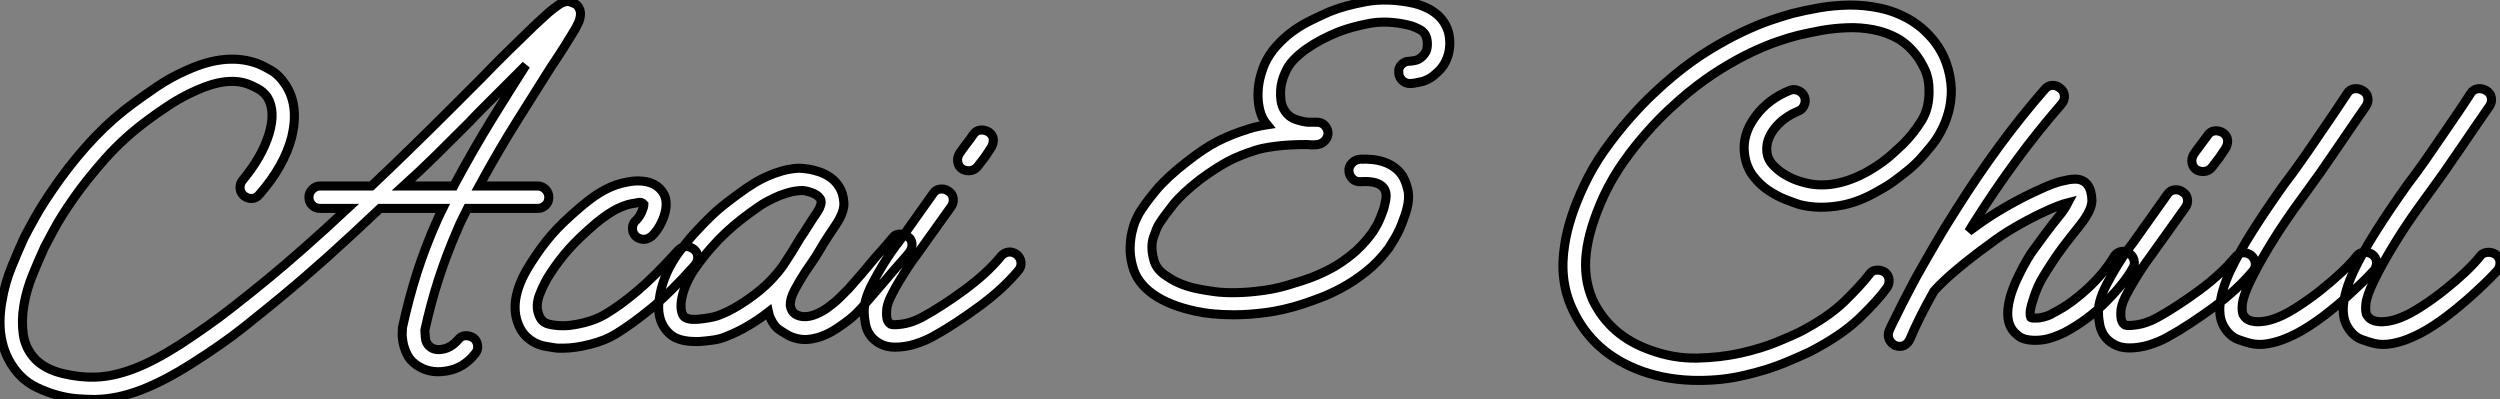 <?xml version="1.0" standalone="no"?>
<svg xmlns="http://www.w3.org/2000/svg" viewBox="-0.945 0.256 275.459 44.012"><rect x="-0.945" y="0.256" width="275.459" height="44.012" fill="#808080" stroke="none"/><path d="M63.45-37.13L63.45-37.13Q63.73-36.90 63.87-36.46Q64.01-36.01 63.73-35.22L63.73-35.22Q63.62-35 63.48-34.72Q63.34-34.44 63.06-33.99L63.06-33.99Q62.66-33.32 62.08-32.40Q61.49-31.47 60.70-30.30L60.70-30.30Q59.08-27.72 56.98-24.39Q54.88-21.06 52.75-17.14L52.75-17.14L59.19-17.14Q59.70-17.14 60.06-16.77Q60.42-16.41 60.42-15.90L60.42-15.90Q60.42-15.34 60.06-15.01Q59.70-14.67 59.19-14.67L59.19-14.67L51.46-14.67Q51.18-14.11 50.90-13.55Q50.62-12.99 50.34-12.32L50.34-12.32Q49.17-9.63 48.27-6.86Q47.38-4.09 46.76-1.23L46.76-1.23Q46.76-1.06 46.82-0.42Q46.87 0.22 47.32 0.56L47.32 0.56Q47.82 1.01 48.75 0.84Q49.67 0.67 50.40-0.17L50.40-0.17Q50.74-0.62 51.21-0.64Q51.69-0.67 52.14-0.39L52.14-0.39Q52.53-0.06 52.58 0.45Q52.64 0.95 52.30 1.34L52.30 1.34Q51.02 2.97 49.11 3.25L49.11 3.25Q47.21 3.58 45.75 2.52L45.75 2.52Q45.08 2.02 44.77 1.34Q44.46 0.67 44.35 0.06Q44.24-0.56 44.27-1.01Q44.30-1.46 44.30-1.57L44.30-1.57Q44.97-4.65 45.89-7.56Q46.82-10.47 48.10-13.33L48.10-13.33Q48.27-13.66 48.41-14Q48.55-14.34 48.72-14.67L48.72-14.67L41.83-14.67Q38.75-11.76 36.04-9.32Q33.32-6.89 31.08-5.04L31.08-5.04Q29.12-3.42 26.80-1.57Q24.47 0.28 21.11 2.41L21.11 2.41Q18.03 4.37 15.46 5.35Q12.88 6.33 10.53 6.38L10.53 6.38L10.19 6.38Q9.46 6.38 8.43 6.30Q7.39 6.22 6.27 5.91Q5.15 5.60 4.03 5.07Q2.91 4.54 2.07 3.64L2.07 3.64Q-0.73 0.56 0.17-4.48L0.17-4.48Q0.50-6.44 1.23-8.23Q1.96-10.02 2.63-11.48L2.63-11.48Q2.91-12.04 3.86-13.75Q4.82-15.46 6.50-17.81L6.50-17.81Q8.40-20.44 10.44-22.57Q12.49-24.70 14.73-26.32L14.73-26.32Q15.79-27.10 17.28-28.11Q18.76-29.12 20.55-29.90L20.55-29.90Q24.98-31.92 28.45-30.58L28.45-30.58Q28.78-30.46 29.74-29.93Q30.69-29.40 31.42-28.28L31.42-28.28Q32.93-25.98 32.09-22.51L32.09-22.51Q31.25-19.32 28.56-16.24L28.56-16.24Q28.22-15.79 27.72-15.76Q27.22-15.74 26.82-16.07L26.82-16.07Q26.43-16.41 26.40-16.91Q26.38-17.42 26.71-17.81L26.71-17.81Q28.84-20.38 29.60-22.90Q30.35-25.42 29.40-26.94L29.40-26.94Q28.95-27.55 28.36-27.86Q27.78-28.17 27.50-28.28L27.50-28.28Q25.14-29.29 21.56-27.66L21.56-27.66Q19.94-26.94 18.54-26.01Q17.14-25.09 16.18-24.36L16.18-24.36Q13.61-22.46 11.56-20.16Q9.52-17.86 8.09-15.82Q6.66-13.78 5.85-12.26Q5.04-10.75 4.87-10.42L4.87-10.42Q4.20-8.96 3.53-7.31Q2.86-5.66 2.58-3.98Q2.30-2.30 2.52-0.76Q2.74 0.78 3.86 1.96L3.86 1.96Q4.98 3.08 6.89 3.53Q8.79 3.98 10.47 3.92L10.47 3.92Q12.43 3.86 14.70 3.00Q16.97 2.13 19.77 0.34L19.77 0.34Q23.02-1.79 25.28-3.56Q27.55-5.32 29.51-6.94L29.51-6.94Q31.36-8.46 33.54-10.39Q35.73-12.32 38.25-14.67L38.25-14.67L35.22-14.67Q34.72-14.67 34.36-15.01Q33.99-15.34 33.99-15.90L33.99-15.90Q33.99-16.41 34.36-16.77Q34.72-17.14 35.22-17.14L35.22-17.14L40.88-17.14Q43.01-19.15 45.25-21.34Q47.49-23.52 49.84-25.87L49.84-25.87L52.98-29.01Q54.49-30.58 56.03-32.09Q57.57-33.60 58.80-34.78L58.80-34.78Q59.47-35.39 59.98-35.87Q60.48-36.34 60.93-36.68L60.93-36.68Q61.15-36.85 61.35-36.99Q61.54-37.13 61.71-37.24L61.71-37.24Q62.38-37.58 62.83-37.41Q63.28-37.24 63.45-37.13ZM50.06-17.36L50.06-17.36Q52.14-21.22 54.18-24.53Q56.22-27.83 57.90-30.46L57.90-30.46L54.71-27.27Q53.93-26.49 53.14-25.70Q52.36-24.92 51.63-24.14L51.63-24.14Q49.78-22.29 47.99-20.52Q46.20-18.76 44.41-17.14L44.41-17.14L49.95-17.14Q49.95-17.14 50.06-17.36ZM70.22-17.70L70.22-17.70Q72.35-17.70 73.14-16.18L73.14-16.18Q73.58-15.18 73.11-13.80Q72.63-12.43 71.74-11.59L71.74-11.59Q71.29-11.26 70.90-11.26L70.90-11.26Q70.34-11.26 69.94-11.65L69.94-11.65Q69.61-12.04 69.64-12.54Q69.66-13.05 70.06-13.38L70.06-13.38Q70.45-13.78 70.67-14.31Q70.90-14.84 70.90-15.12L70.90-15.12Q70.67-15.40 70.28-15.32Q69.89-15.23 69.50-15.18L69.50-15.18Q68.88-15.06 67.98-14.64Q67.09-14.22 65.63-13.05L65.63-13.05Q63.67-11.37 62.61-10.16Q61.54-8.96 60.59-7.50L60.59-7.50Q59.92-6.50 59.42-5.21Q58.91-3.92 59.36-2.86L59.36-2.86Q59.64-2.13 60.37-1.93Q61.10-1.74 62.05-1.74L62.05-1.74Q62.94-1.74 64.29-2.07Q65.63-2.41 66.58-2.97L66.58-2.97Q68.21-3.92 70.14-5.54Q72.07-7.17 74.70-10.08L74.70-10.08Q75.10-10.47 75.60-10.47L75.60-10.47Q75.99-10.47 76.44-10.14L76.44-10.14Q76.83-9.80 76.83-9.30Q76.83-8.79 76.50-8.40L76.50-8.40Q73.75-5.32 71.65-3.61Q69.55-1.90 67.82-0.84L67.82-0.84Q66.64-0.11 64.96 0.31Q63.28 0.73 62.05 0.73L62.05 0.73Q61.77 0.73 61.52 0.73Q61.26 0.73 60.93 0.67L60.93 0.67Q60.59 0.62 60.09 0.53Q59.58 0.45 59.02 0.20Q58.46-0.06 57.93-0.56Q57.40-1.06 57.06-1.90L57.06-1.90Q55.89-4.82 58.58-8.85L58.58-8.85Q59.58-10.42 60.73-11.76Q61.88-13.10 64.01-14.90L64.01-14.90Q65.46-16.13 66.64-16.74Q67.82-17.36 69.10-17.58L69.10-17.58Q69.38-17.64 69.66-17.67Q69.94-17.70 70.22-17.70ZM100.02-11.54L100.02-11.54Q100.41-11.26 100.44-10.75Q100.46-10.25 100.13-9.80L100.13-9.80Q99.68-9.24 98.92-8.40Q98.17-7.56 97.72-7L97.72-7Q97.22-6.44 96.66-5.77Q96.10-5.10 95.31-4.20L95.31-4.20Q94.86-3.64 94.22-3.02Q93.58-2.41 92.51-1.68L92.51-1.68Q92.23-1.46 91.64-1.12Q91.06-0.78 90.27-0.50L90.27-0.50Q89.32-0.22 88.65-0.22L88.65-0.22Q87.81-0.22 86.91-0.62L86.91-0.62Q86.41-0.90 85.82-1.29Q85.23-1.68 84.84-2.58L84.84-2.58Q84.73-2.74 84.62-3.25L84.62-3.25Q83.61-2.46 82.43-1.76Q81.26-1.06 79.97-0.56L79.97-0.56Q79.35-0.28 78.57-0.17Q77.78-0.06 77 0L77 0L76.66 0Q74.65 0 73.75-0.84L73.75-0.84Q72.07-2.35 72.69-5.26L72.69-5.26Q73.14-7.56 74.65-9.69L74.65-9.69Q75.60-10.98 76.50-11.96Q77.39-12.94 78.26-13.78Q79.13-14.62 80.11-15.37Q81.09-16.13 82.21-16.91L82.21-16.91Q82.54-17.14 83.13-17.50Q83.72-17.86 84.48-18.20Q85.23-18.54 86.10-18.79Q86.97-19.04 87.92-19.10L87.92-19.10Q88.31-19.10 88.93-19.01Q89.54-18.93 90.22-18.70Q90.89-18.48 91.48-18.06Q92.06-17.64 92.46-16.97L92.46-16.97Q92.85-16.35 92.93-15.34Q93.02-14.34 92.06-12.88L92.06-12.88Q91.67-12.32 91.20-11.59Q90.72-10.86 90.27-10.08L90.27-10.08Q89.82-9.30 89.26-8.51Q88.70-7.73 88.20-6.89L88.20-6.89Q87.92-6.44 87.47-5.60Q87.02-4.76 87.02-3.98L87.02-3.98Q87.14-3.30 87.58-3.02Q88.03-2.74 88.62-2.74Q89.21-2.74 89.88-3.02Q90.55-3.30 91.11-3.70L91.11-3.70Q91.95-4.31 92.48-4.84Q93.02-5.38 93.46-5.82L93.46-5.82Q94.25-6.72 94.81-7.36Q95.37-8.01 95.87-8.62L95.87-8.62Q96.32-9.18 97.08-10.02Q97.83-10.86 98.28-11.42L98.28-11.42Q98.56-11.82 99.06-11.84Q99.57-11.87 100.02-11.54ZM79.07-2.86L79.07-2.86Q80.25-3.30 81.34-3.98Q82.43-4.65 83.38-5.40Q84.34-6.16 85.04-6.92Q85.74-7.67 86.18-8.29L86.18-8.29Q86.52-8.79 87.14-9.77Q87.75-10.75 88.14-11.42L88.14-11.42Q88.54-11.98 88.93-12.63Q89.32-13.27 90.05-14.34L90.05-14.34Q90.27-14.67 90.38-15.06Q90.50-15.46 90.33-15.74L90.33-15.74Q90.05-16.18 89.29-16.44Q88.54-16.69 88.09-16.63L88.09-16.63Q87.36-16.58 86.63-16.35Q85.90-16.13 85.32-15.85Q84.73-15.57 84.28-15.32Q83.83-15.06 83.61-14.90L83.61-14.90Q82.54-14.17 81.65-13.47Q80.75-12.77 79.94-12.01Q79.13-11.26 78.32-10.33Q77.50-9.41 76.66-8.23L76.66-8.23Q76.05-7.39 75.66-6.52Q75.26-5.66 75.10-4.90Q74.93-4.14 75.01-3.53Q75.10-2.91 75.38-2.69L75.38-2.69Q75.43-2.63 75.77-2.52Q76.10-2.41 76.89-2.46L76.89-2.46Q77.56-2.52 78.15-2.63Q78.74-2.74 79.07-2.86ZM112-9.58L112-9.58Q112.39-9.24 112.45-8.74Q112.50-8.23 112.17-7.84L112.17-7.84Q111.33-6.83 110.24-5.82Q109.14-4.82 107.88-3.89Q106.62-2.97 105.31-2.10Q103.99-1.23 102.76-0.56L102.76-0.56Q101.86-0.06 100.77 0.28Q99.68 0.62 98.56 0.62L98.56 0.62Q97.61 0.62 96.88 0.22L96.88 0.22Q95.59-0.50 95.31-1.93Q95.03-3.36 95.31-4.48L95.31-4.48Q95.54-5.38 96.10-6.44Q96.66-7.50 97.24-8.46Q97.83-9.41 98.31-10.08Q98.78-10.75 98.90-10.86L98.90-10.86L102.76-16.30Q103.04-16.74 103.54-16.80Q104.05-16.86 104.44-16.58L104.44-16.58Q104.89-16.30 104.97-15.82Q105.06-15.34 104.78-14.90L104.78-14.90L100.86-9.41Q100.46-8.90 99.99-8.18Q99.51-7.45 99.04-6.66Q98.56-5.88 98.20-5.15Q97.83-4.42 97.72-3.92L97.72-3.92Q97.61-3.53 97.64-2.86Q97.66-2.18 98.11-1.90L98.11-1.90Q98.39-1.79 99.40-1.93Q100.41-2.07 101.58-2.69L101.58-2.69Q102.70-3.30 103.91-4.09Q105.11-4.87 106.29-5.74Q107.46-6.61 108.47-7.53Q109.48-8.46 110.26-9.41L110.26-9.41Q110.60-9.80 111.08-9.86Q111.55-9.91 112-9.58ZM106.01-18.98L106.01-18.98Q105.56-19.26 105.48-19.77Q105.39-20.27 105.67-20.72L105.67-20.72Q106.01-21.22 106.40-21.73Q106.79-22.23 107.18-22.79L107.18-22.79Q107.46-23.24 107.97-23.30Q108.47-23.35 108.92-23.07L108.92-23.07Q109.37-22.74 109.40-22.26Q109.42-21.78 109.14-21.34L109.14-21.34Q108.86-20.89 108.53-20.41Q108.19-19.94 107.74-19.38L107.74-19.38Q107.35-18.82 106.68-18.82L106.68-18.82Q106.34-18.82 106.01-18.98Z" fill="white" stroke="black" transform="translate(0 0) scale(1 1) translate(-0.896 37.888)"/><path d="M12.26-2.80L12.26-2.80Q10.92-2.80 9.86-2.91Q8.79-3.02 8.06-3.19L8.06-3.19Q5.10-3.81 3.30-5.10Q1.51-6.38 1.06-8.23L1.06-8.23Q0.78-9.30 0.81-10.22Q0.84-11.14 1.01-11.90Q1.18-12.66 1.43-13.22Q1.68-13.78 1.85-14.06L1.85-14.06Q2.46-15.06 3.64-16.49Q4.82-17.92 7.06-19.66L7.06-19.66Q8.90-21.11 10.42-21.90Q11.93-22.68 13.94-23.30L13.94-23.30Q14.84-23.58 15.90-23.74L15.90-23.74Q15.34-24.42 15.12-25.26Q14.90-26.10 14.90-26.99Q14.90-27.89 15.09-28.76Q15.29-29.62 15.62-30.41L15.62-30.41Q16.13-31.53 16.94-32.42Q17.75-33.32 18.70-34.02Q19.66-34.72 20.69-35.22Q21.73-35.73 22.74-36.18L22.74-36.18Q24.36-36.85 26.77-37.30Q29.18-37.74 32.03-37.13L32.03-37.13Q35.22-36.34 35.90-33.88L35.90-33.88Q36.18-32.65 35.87-31.50Q35.56-30.35 34.72-29.57L34.72-29.57Q33.88-28.73 32.98-28.50Q32.09-28.28 31.64-28.28L31.64-28.28Q31.14-28.28 30.77-28.64Q30.41-29.01 30.41-29.51L30.41-29.51Q30.35-30.02 30.72-30.38Q31.08-30.74 31.58-30.74L31.58-30.74Q31.81-30.74 32.23-30.83Q32.65-30.91 33.04-31.30L33.04-31.30Q33.49-31.75 33.54-32.28Q33.60-32.82 33.49-33.26L33.49-33.26Q33.32-33.94 32.65-34.27Q31.98-34.61 31.47-34.72L31.47-34.72Q29.12-35.28 27.10-34.89Q25.09-34.50 23.69-33.94L23.69-33.94Q22.85-33.60 21.98-33.15Q21.11-32.70 20.30-32.14Q19.49-31.58 18.84-30.91Q18.20-30.24 17.86-29.40L17.86-29.40Q17.70-29.06 17.56-28.56Q17.42-28.06 17.39-27.50Q17.36-26.94 17.44-26.35Q17.53-25.76 17.86-25.26L17.86-25.26Q18.31-24.58 19.04-24.33Q19.77-24.08 20.38-24.02L20.38-24.02L21.39-24.02Q21.90-24.02 22.23-23.69Q22.57-23.35 22.62-22.85L22.62-22.85Q22.62-22.40 22.32-22.04Q22.01-21.67 21.50-21.56L21.50-21.56Q21.45-21.56 21.14-21.53Q20.83-21.50 20.33-21.56L20.33-21.56Q18.20-21.56 16.77-21.36Q15.34-21.17 14.67-20.94L14.67-20.94Q12.88-20.38 11.56-19.68Q10.25-18.98 8.51-17.70L8.51-17.70Q6.55-16.18 5.54-14.92Q4.54-13.66 3.98-12.77L3.98-12.77Q3.75-12.43 3.39-11.37Q3.02-10.30 3.42-8.85L3.42-8.85Q3.70-7.73 4.93-7L4.93-7Q6.38-5.99 8.57-5.60L8.57-5.60Q9.13-5.49 10.14-5.35Q11.14-5.21 12.52-5.24Q13.89-5.26 15.54-5.49Q17.19-5.71 19.04-6.33L19.04-6.33Q19.82-6.55 20.86-6.94Q21.90-7.34 22.99-7.92Q24.08-8.51 25.23-9.44Q26.38-10.36 27.38-11.70L27.38-11.70Q27.50-11.82 27.89-12.49Q28.28-13.16 28.62-14.11L28.62-14.11Q28.84-14.67 28.98-15.48Q29.12-16.30 28.73-16.80L28.73-16.80Q28.11-17.58 26.26-17.47L26.26-17.47Q25.70-17.42 25.34-17.75Q24.98-18.09 24.92-18.59L24.92-18.59Q24.86-19.10 25.23-19.49Q25.59-19.88 26.10-19.94L26.10-19.94Q29.23-20.10 30.63-18.37L30.63-18.37Q31.14-17.75 31.42-16.52Q31.70-15.29 30.91-13.27L30.91-13.27Q30.52-12.15 30.02-11.31Q29.51-10.47 29.34-10.19L29.34-10.19Q28.17-8.62 26.82-7.56Q25.48-6.50 24.19-5.80Q22.90-5.10 21.78-4.68Q20.66-4.26 19.82-3.98L19.82-3.98Q17.70-3.30 15.79-3.05Q13.89-2.80 12.26-2.80Z" fill="white" stroke="black" transform="translate(123.36 0) scale(1 1) translate(-0.593 37.741)"/><path d="M44.63-27.83L44.63-27.83Q44.63-26.49 44.32-25.37Q44.02-24.25 43.51-23.30Q43.01-22.34 42.36-21.56Q41.72-20.78 41.10-20.10L41.10-20.10Q41.05-20.05 40.71-19.71Q40.38-19.38 39.79-18.90Q39.20-18.42 38.42-17.84Q37.63-17.25 36.68-16.74L36.68-16.74Q34.61-15.51 32.65-15.12L32.65-15.12Q30.07-14.62 27.89-15.18L27.89-15.18Q27.38-15.34 26.43-15.71Q25.48-16.07 24.50-16.72Q23.52-17.36 22.76-18.37Q22.01-19.38 21.84-20.78L21.84-20.78Q21.56-22.90 23.07-24.92L23.07-24.92Q24.47-26.82 26.88-27.78L26.88-27.78Q27.33-27.94 27.80-27.72Q28.28-27.50 28.45-27.05L28.45-27.05Q28.62-26.60 28.42-26.12Q28.22-25.65 27.78-25.48L27.78-25.48Q26.15-24.81 25.17-23.58Q24.19-22.34 24.30-21.06L24.30-21.06Q24.36-20.22 24.95-19.57Q25.54-18.93 26.24-18.51Q26.94-18.09 27.58-17.86Q28.22-17.64 28.50-17.58L28.50-17.58Q31.70-16.74 35.50-18.87L35.50-18.87Q37.13-19.82 38.16-20.78Q39.20-21.73 39.31-21.84L39.31-21.84Q40.43-22.96 41.33-24.39Q42.22-25.82 42.17-27.78L42.17-27.78Q42.17-29.12 41.66-30.16Q41.16-31.19 40.57-31.89Q39.98-32.59 39.45-32.98Q38.92-33.38 38.81-33.43L38.81-33.43Q37.52-34.16 36.06-34.44Q34.61-34.72 33.15-34.66Q31.70-34.61 30.30-34.36Q28.90-34.10 27.72-33.82L27.72-33.82Q26.82-33.60 25.51-33.15Q24.19-32.70 22.60-31.95Q21-31.19 19.24-30.10Q17.47-29.01 15.62-27.50L15.62-27.50Q14.73-26.77 13.52-25.65Q12.32-24.53 11.03-23.07Q9.74-21.62 8.51-19.88Q7.28-18.14 6.33-16.13L6.33-16.13Q4.70-12.54 4.40-9.80Q4.09-7.06 5.10-4.70L5.10-4.70Q7-0.73 11.42 0.84L11.42 0.84Q14 1.79 16.60 1.74Q19.21 1.68 21.45 1.18Q23.69 0.67 25.40-0.03Q27.10-0.73 27.89-1.12L27.89-1.12Q31.02-2.74 32.82-4.48Q34.61-6.22 35.56-7.45L35.56-7.45Q35.84-7.90 36.34-7.95Q36.85-8.01 37.30-7.73L37.30-7.73Q37.74-7.39 37.77-6.89Q37.80-6.38 37.52-5.99L37.52-5.99Q36.46-4.54 34.47-2.63Q32.48-0.73 29.01 1.06L29.01 1.06Q28.06 1.51 26.24 2.27Q24.42 3.02 22.06 3.58L22.06 3.58Q20.66 3.92 19.38 4.06Q18.09 4.20 16.80 4.20L16.80 4.20Q13.44 4.20 10.58 3.19L10.58 3.19Q5.10 1.23 2.86-3.70L2.86-3.70Q1.40-6.83 2.02-10.70L2.02-10.70Q2.46-13.66 4.09-17.14L4.09-17.14Q5.10-19.32 6.44-21.20Q7.78-23.07 9.16-24.64Q10.53-26.21 11.82-27.41Q13.10-28.62 14.06-29.40L14.06-29.40Q16.02-31.02 17.95-32.20Q19.88-33.38 21.59-34.19Q23.30-35 24.70-35.48Q26.10-35.95 27.10-36.23L27.10-36.23Q28.45-36.57 30.04-36.85Q31.64-37.13 33.35-37.16Q35.06-37.18 36.76-36.82Q38.47-36.46 40.04-35.56L40.04-35.56Q40.26-35.45 40.96-34.94Q41.66-34.44 42.45-33.54L42.45-33.54Q43.51-32.31 44.04-30.86Q44.58-29.40 44.63-27.83ZM64.12-9.86L64.12-9.86Q64.57-9.63 64.74-9.13Q64.90-8.62 64.62-8.18L64.62-8.18Q63.73-6.55 61.71-4.51Q59.70-2.46 57.06-1.06L57.06-1.06Q56.50-0.78 55.66-0.50Q54.82-0.22 53.87-0.22L53.87-0.22Q53.26-0.22 52.72-0.36Q52.19-0.50 51.74-0.95L51.74-0.95Q50.34-2.18 51.13-5.04L51.13-5.04Q51.41-5.99 51.83-6.89Q52.25-7.78 52.58-8.40L52.58-8.40Q52.81-8.79 53.06-9.24Q53.31-9.69 53.79-10.33Q54.26-10.98 54.96-11.93Q55.66-12.88 56.84-14.34L56.84-14.34Q57.34-15.06 57.51-15.40L57.51-15.40Q57.06-15.29 56.34-15.01Q55.61-14.73 54.54-14.22L54.54-14.22Q53.03-13.50 51.55-12.63Q50.06-11.76 48.83-10.81L48.83-10.81Q47.04-9.52 45.39-8.15Q43.74-6.78 42.73-5.66L42.73-5.66Q41.10-2.80 40.04-0.28L40.04-0.28Q39.65 0.45 38.92 0.45L38.92 0.45Q38.75 0.45 38.42 0.34L38.42 0.34Q37.97 0.11 37.77-0.36Q37.58-0.84 37.80-1.34L37.80-1.34Q38.02-1.85 38.42-2.63Q38.81-3.42 39.23-4.26Q39.65-5.10 40.04-5.82Q40.43-6.55 40.66-7L40.66-7Q41.66-8.79 42.78-10.72Q43.90-12.66 45.19-14.67L45.19-14.67Q47.49-18.31 49.87-21.56Q52.25-24.81 54.88-27.83L54.88-27.83Q55.22-28.28 55.72-28.31Q56.22-28.34 56.62-28L56.62-28Q57.06-27.66 57.09-27.16Q57.12-26.66 56.78-26.26L56.78-26.26Q54.15-23.24 51.83-20.08Q49.50-16.91 47.26-13.38L47.26-13.38Q47.10-13.10 46.90-12.80Q46.70-12.49 46.54-12.21L46.54-12.21Q46.76-12.38 46.96-12.52Q47.15-12.66 47.38-12.82L47.38-12.82Q48.83-13.89 50.62-14.92Q52.42-15.96 54.15-16.74L54.15-16.74Q54.99-17.14 55.72-17.42Q56.45-17.70 57.06-17.81L57.06-17.81Q57.23-17.86 57.57-17.92Q57.90-17.98 58.30-17.98Q58.69-17.98 59.02-17.84Q59.36-17.70 59.64-17.36L59.64-17.36Q60.09-16.74 60.12-15.65Q60.14-14.56 58.74-12.82L58.74-12.82Q57.62-11.42 56.95-10.53Q56.28-9.63 55.86-8.99Q55.44-8.34 55.19-7.95Q54.94-7.56 54.71-7.17L54.71-7.17Q54.43-6.72 54.12-6.02Q53.82-5.32 53.59-4.54L53.59-4.54Q53.31-3.64 53.31-3.25Q53.31-2.86 53.37-2.74L53.37-2.74Q53.48-2.63 54.32-2.69L54.32-2.69Q55.33-2.86 55.89-3.25L55.89-3.25Q57.01-3.81 58.04-4.59Q59.08-5.38 59.95-6.22Q60.82-7.06 61.46-7.87Q62.10-8.68 62.50-9.35L62.50-9.35Q62.72-9.80 63.20-9.97Q63.67-10.14 64.12-9.86ZM77.67-9.58L77.67-9.58Q78.06-9.24 78.12-8.74Q78.18-8.23 77.84-7.84L77.84-7.84Q77-6.83 75.91-5.82Q74.82-4.82 73.56-3.89Q72.30-2.97 70.98-2.10Q69.66-1.23 68.43-0.56L68.43-0.56Q67.54-0.06 66.44 0.28Q65.35 0.62 64.23 0.62L64.23 0.62Q63.28 0.62 62.55 0.22L62.55 0.22Q61.26-0.50 60.98-1.93Q60.70-3.36 60.98-4.48L60.98-4.48Q61.21-5.38 61.77-6.44Q62.33-7.50 62.92-8.46Q63.50-9.41 63.98-10.08Q64.46-10.75 64.57-10.86L64.57-10.86L68.43-16.30Q68.71-16.74 69.22-16.80Q69.72-16.86 70.11-16.58L70.11-16.58Q70.56-16.30 70.64-15.82Q70.73-15.34 70.45-14.90L70.45-14.90L66.53-9.41Q66.14-8.90 65.66-8.18Q65.18-7.45 64.71-6.66Q64.23-5.88 63.87-5.15Q63.50-4.42 63.39-3.92L63.39-3.92Q63.28-3.53 63.31-2.86Q63.34-2.18 63.78-1.90L63.78-1.90Q64.06-1.79 65.07-1.93Q66.08-2.07 67.26-2.69L67.26-2.69Q68.38-3.30 69.58-4.09Q70.78-4.87 71.96-5.74Q73.14-6.61 74.14-7.53Q75.15-8.46 75.94-9.41L75.94-9.41Q76.27-9.80 76.75-9.86Q77.22-9.91 77.67-9.58ZM71.68-18.98L71.68-18.98Q71.23-19.26 71.15-19.77Q71.06-20.27 71.34-20.72L71.34-20.72Q71.68-21.22 72.07-21.73Q72.46-22.23 72.86-22.79L72.86-22.79Q73.14-23.24 73.64-23.30Q74.14-23.35 74.59-23.07L74.59-23.07Q75.04-22.74 75.07-22.26Q75.10-21.78 74.82-21.34L74.82-21.34Q74.54-20.89 74.20-20.41Q73.86-19.94 73.42-19.38L73.42-19.38Q73.02-18.82 72.35-18.82L72.35-18.82Q72.02-18.82 71.68-18.98ZM77.56 0.11L77.56 0.11Q77.11 0 76.24-0.31Q75.38-0.62 74.76-1.57L74.76-1.57Q73.42-3.58 75.32-7.78L75.32-7.78Q76.33-9.91 77.84-12.29Q79.35-14.67 81.31-17.42L81.31-17.42Q82.21-18.59 83.27-20.10Q84.34-21.62 85.62-23.52L85.62-23.52Q86.24-24.42 86.88-25.37Q87.53-26.32 88.26-27.44L88.26-27.44Q88.54-27.89 89.04-27.94Q89.54-28 89.99-27.72L89.99-27.72Q90.44-27.44 90.52-26.96Q90.61-26.49 90.33-26.04L90.33-26.04Q89.54-24.92 88.90-23.97Q88.26-23.02 87.64-22.12L87.64-22.12Q86.35-20.22 85.29-18.70Q84.22-17.19 83.27-15.90L83.27-15.90Q81.37-13.33 79.94-11.00Q78.51-8.68 77.56-6.72L77.56-6.72Q76.78-5.10 76.69-4.17Q76.61-3.25 76.83-2.97L76.83-2.97Q77.11-2.52 77.59-2.38Q78.06-2.24 78.62-2.27Q79.18-2.30 79.69-2.44Q80.19-2.58 80.58-2.74L80.58-2.74Q81.59-3.14 82.88-3.98Q84.17-4.82 85.40-5.80Q86.63-6.78 87.67-7.76Q88.70-8.74 89.26-9.46L89.26-9.46Q89.54-9.86 90.05-9.91Q90.55-9.97 91.00-9.69L91.00-9.69Q91.45-9.35 91.48-8.85Q91.50-8.34 91.22-7.95L91.22-7.95Q91.11-7.84 90.72-7.42Q90.33-7 89.74-6.44Q89.15-5.88 88.48-5.26Q87.81-4.65 87.14-4.09L87.14-4.09Q83.94-1.40 81.54-0.45L81.54-0.45Q80.64-0.06 79.58 0.14Q78.51 0.34 77.56 0.11ZM91.17 0.11L91.17 0.11Q90.72 0 89.85-0.31Q88.98-0.62 88.37-1.57L88.37-1.57Q87.02-3.58 88.93-7.78L88.93-7.78Q89.94-9.91 91.45-12.29Q92.96-14.67 94.92-17.42L94.92-17.42Q95.82-18.59 96.88-20.10Q97.94-21.62 99.23-23.52L99.23-23.52Q99.85-24.42 100.49-25.37Q101.14-26.32 101.86-27.44L101.86-27.44Q102.14-27.89 102.65-27.94Q103.15-28 103.60-27.72L103.60-27.72Q104.05-27.44 104.13-26.96Q104.22-26.49 103.94-26.04L103.94-26.04Q103.15-24.92 102.51-23.97Q101.86-23.02 101.25-22.12L101.25-22.12Q99.96-20.22 98.90-18.70Q97.83-17.19 96.88-15.90L96.88-15.90Q94.98-13.33 93.55-11.00Q92.12-8.68 91.17-6.72L91.17-6.72Q90.38-5.10 90.30-4.17Q90.22-3.25 90.44-2.97L90.44-2.97Q90.72-2.52 91.20-2.38Q91.67-2.24 92.23-2.27Q92.79-2.30 93.30-2.44Q93.80-2.58 94.19-2.74L94.19-2.74Q95.20-3.14 96.49-3.98Q97.78-4.82 99.01-5.80Q100.24-6.78 101.28-7.76Q102.31-8.74 102.87-9.46L102.87-9.46Q103.15-9.86 103.66-9.91Q104.16-9.97 104.61-9.69L104.61-9.69Q105.06-9.35 105.08-8.85Q105.11-8.34 104.83-7.95L104.83-7.95Q104.72-7.84 104.33-7.42Q103.94-7 103.35-6.44Q102.76-5.88 102.09-5.26Q101.42-4.65 100.74-4.09L100.74-4.09Q97.55-1.40 95.14-0.45L95.14-0.45Q94.25-0.06 93.18 0.14Q92.12 0.34 91.17 0.11Z" fill="white" stroke="black" transform="translate(169.664 0) scale(1 1) translate(-0.233 37.974)"/></svg>
